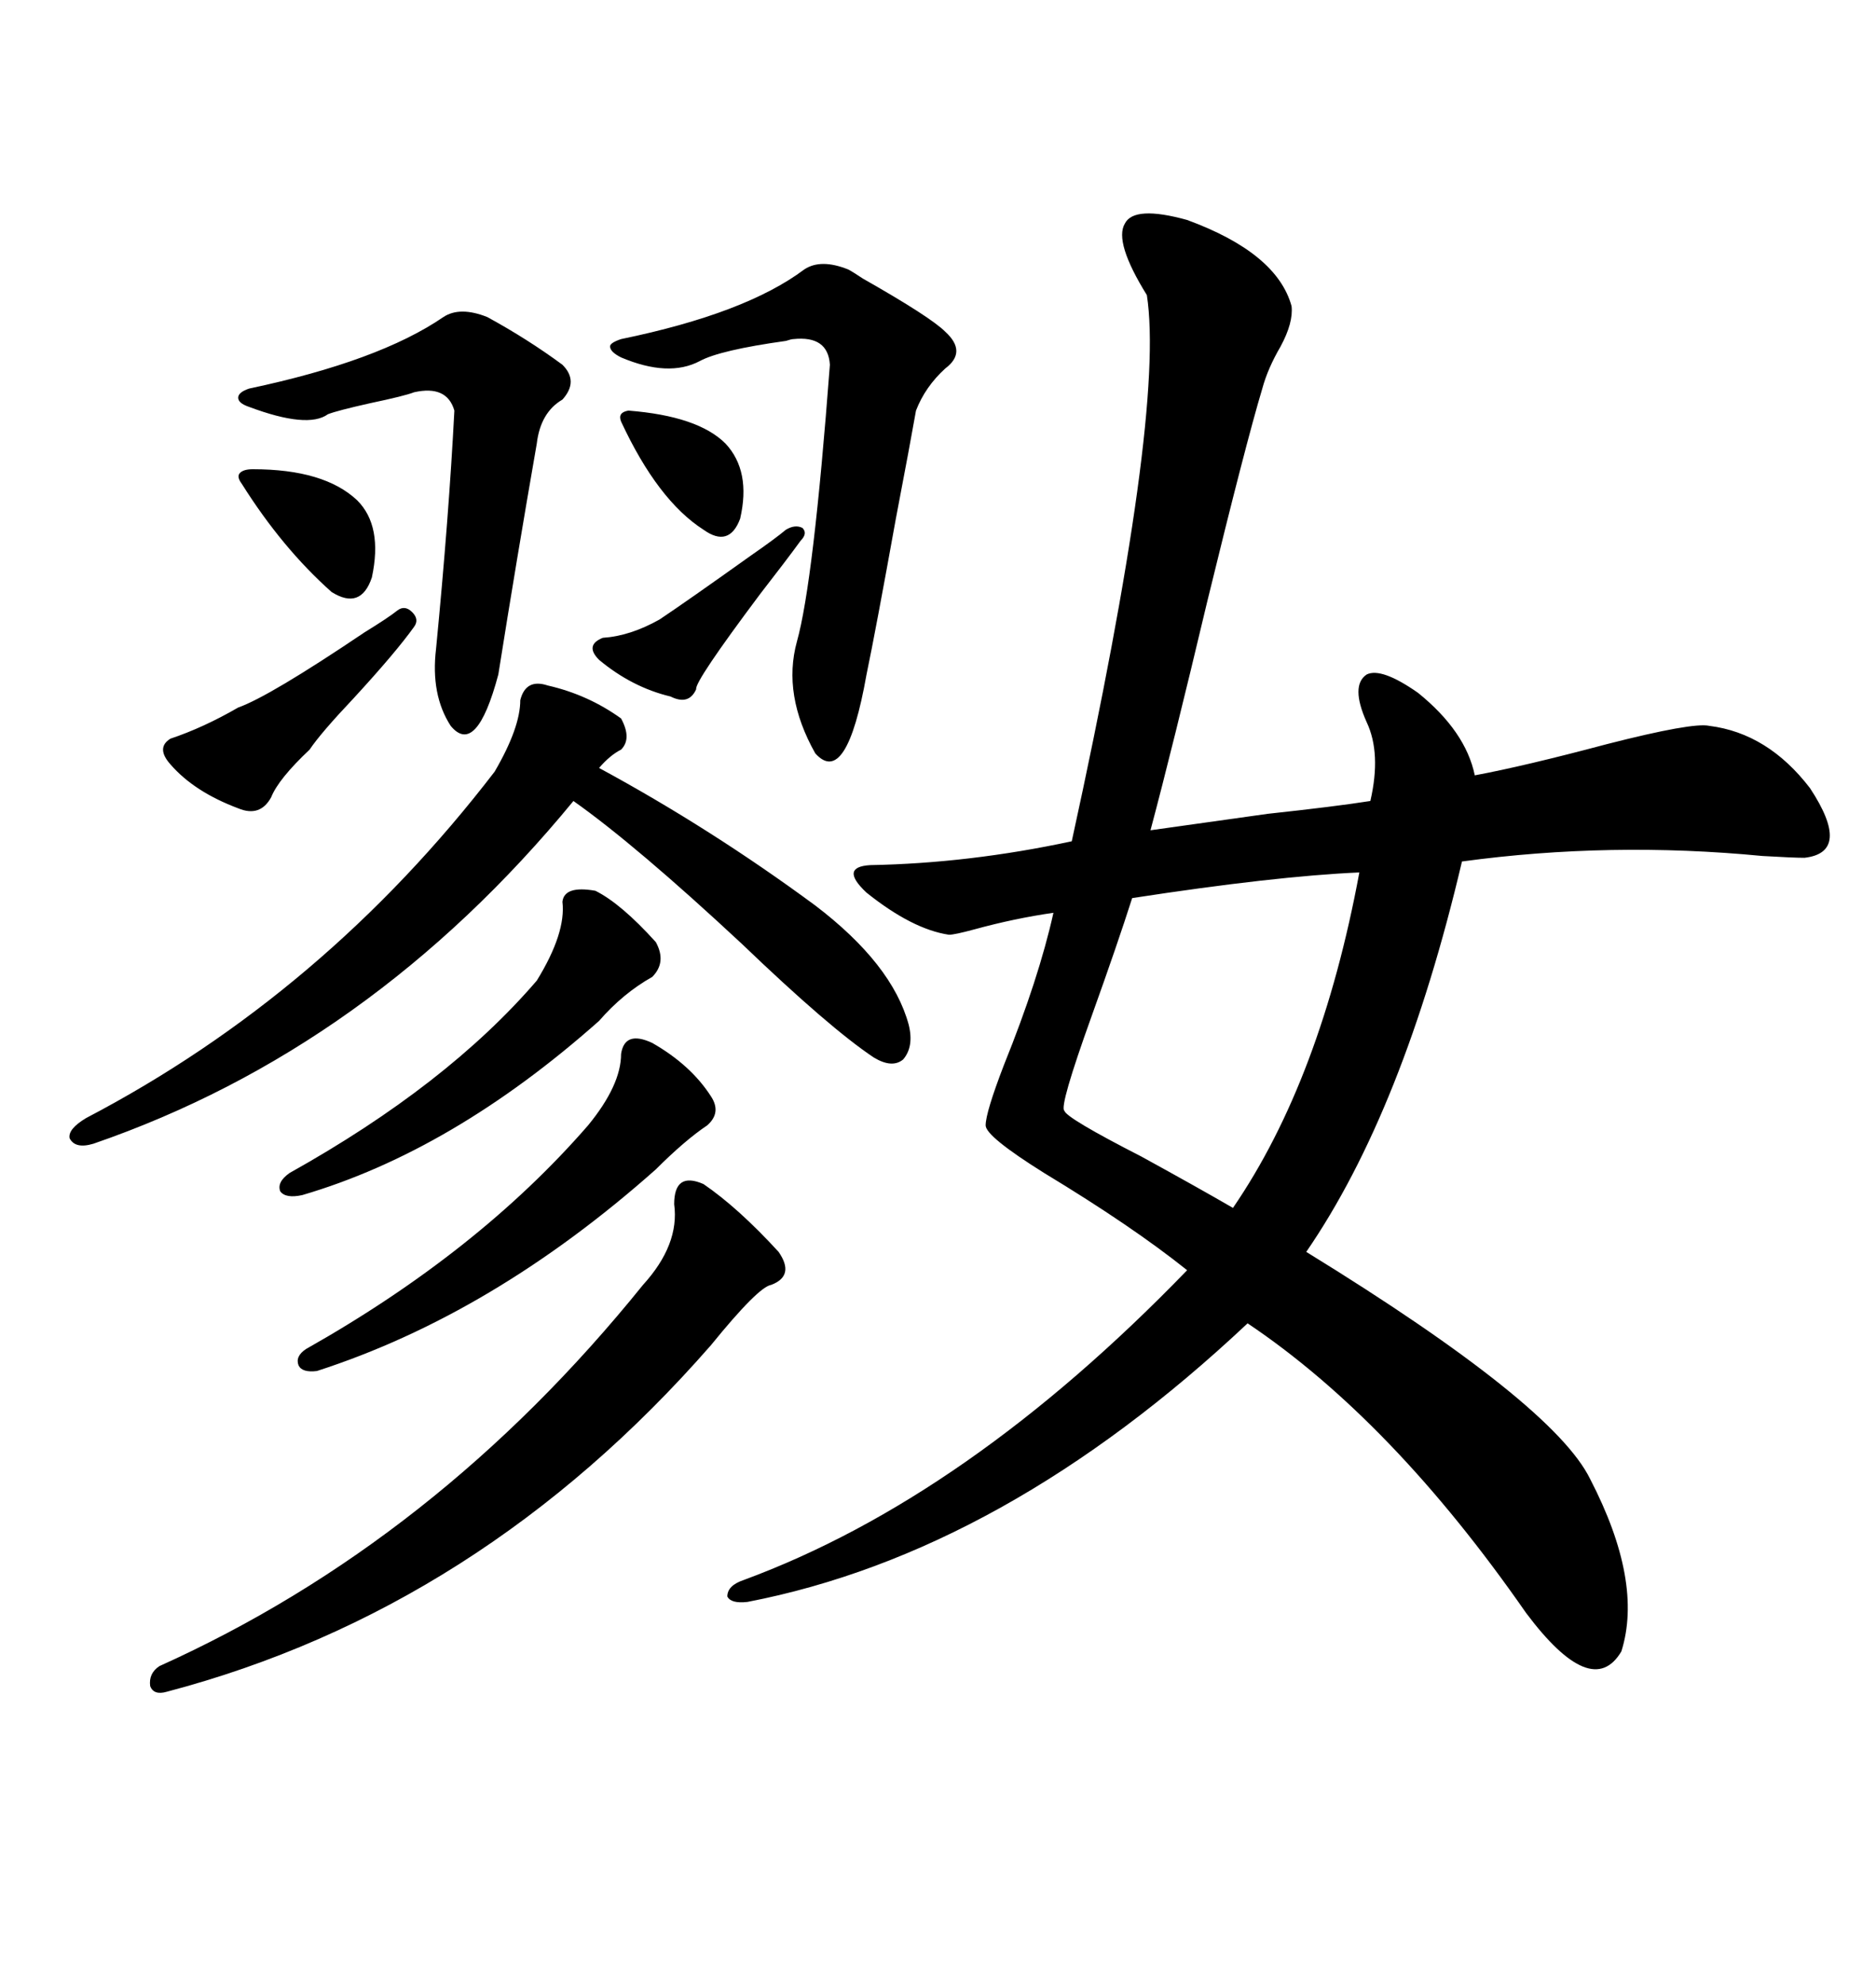 <svg xmlns="http://www.w3.org/2000/svg" xmlns:xlink="http://www.w3.org/1999/xlink" width="300" height="317.285"><path d="M189.84 35.16L189.84 35.16Q204.20 40.43 206.54 48.93L206.54 48.93Q206.84 51.56 204.79 55.37L204.79 55.37Q202.73 58.89 201.86 62.11L201.86 62.11Q199.22 70.90 193.07 96.09L193.07 96.09Q187.50 119.53 183.98 132.71L183.98 132.71Q190.14 131.84 202.73 130.08L202.73 130.08Q213.57 128.91 219.14 128.03L219.14 128.03Q220.90 120.41 218.55 115.43L218.55 115.43Q215.92 109.57 218.55 107.81L218.55 107.81Q220.90 106.64 226.76 110.74L226.76 110.74Q234.38 116.89 235.84 123.93L235.84 123.93Q243.75 122.46 256.93 118.95L256.93 118.95Q270.70 115.43 273.34 116.02L273.34 116.02Q282.71 117.19 289.45 125.98L289.45 125.98Q296.19 136.23 288.57 137.11L288.57 137.11Q286.82 137.11 281.84 136.82L281.84 136.82Q257.52 134.47 233.79 137.70L233.79 137.70Q224.41 177.54 208.89 200.10L208.89 200.10Q248.44 224.41 254.30 236.43L254.30 236.43Q262.79 252.83 259.28 263.96L259.28 263.96Q254.59 271.88 244.04 257.81L244.04 257.81Q222.66 227.05 199.51 211.52L199.51 211.52Q160.55 248.14 119.53 256.05L119.53 256.05Q116.89 256.35 116.31 255.18L116.31 255.18Q116.31 253.42 118.95 252.54L118.95 252.54Q154.69 239.36 189.84 203.03L189.84 203.03Q181.05 196.00 166.99 187.50L166.99 187.50Q157.62 181.64 157.62 179.88L157.62 179.88Q157.62 177.83 160.55 170.21L160.55 170.21Q166.11 156.45 168.46 145.90L168.46 145.90Q162.30 146.78 155.86 148.54L155.86 148.54Q152.64 149.41 151.76 149.41L151.76 149.41Q145.90 148.54 138.57 142.68L138.57 142.68Q134.18 138.57 139.16 138.28L139.16 138.28Q154.98 137.99 171.39 134.47L171.39 134.47Q186.33 66.21 183.40 47.17L183.40 47.17Q178.13 38.67 179.88 35.74L179.88 35.74Q181.35 32.81 189.84 35.16ZM87.60 109.57L87.60 109.57Q94.04 111.04 99.32 114.84L99.32 114.84Q101.07 118.07 99.32 119.82L99.32 119.82Q97.56 120.70 95.80 122.75L95.80 122.75Q113.67 132.42 130.37 144.73L130.37 144.73Q142.68 154.10 145.31 163.77L145.31 163.77Q146.19 167.29 144.43 169.34L144.43 169.34Q142.68 170.80 139.75 169.04L139.75 169.04Q132.71 164.36 118.65 150.88L118.65 150.88Q101.66 135.06 91.70 128.03L91.70 128.03Q59.18 167.58 14.94 182.81L14.94 182.81Q12.01 183.69 11.13 181.93L11.13 181.93Q10.84 180.47 13.77 178.71L13.77 178.71Q51.86 158.79 79.10 123.34L79.10 123.34Q83.20 116.31 83.20 111.91L83.20 111.91Q84.08 108.40 87.60 109.57ZM217.38 139.45L217.38 139.45Q203.91 140.04 181.05 143.55L181.05 143.55Q178.71 150.88 174.61 162.30L174.61 162.30Q169.34 176.95 170.21 177.54L170.21 177.54Q170.51 178.71 182.52 184.86L182.52 184.86Q191.60 189.84 197.17 193.07L197.17 193.07Q211.23 172.56 217.38 139.45ZM112.50 189.26L112.50 189.26Q118.07 193.07 124.51 200.10L124.51 200.10Q127.15 203.91 123.34 205.37L123.34 205.37Q121.29 205.66 113.67 215.04L113.67 215.04Q76.76 257.23 26.66 270.41L26.66 270.41Q24.61 271.00 24.02 269.53L24.02 269.53Q23.73 267.48 25.49 266.31L25.49 266.31Q69.73 246.39 102.83 205.37L102.83 205.37Q108.69 198.93 107.81 192.48L107.81 192.48Q107.81 187.21 112.50 189.26ZM128.61 43.07L128.61 43.07Q131.25 41.31 135.64 43.07L135.64 43.07Q136.23 43.36 137.99 44.53L137.99 44.53Q148.83 50.68 151.17 53.03L151.17 53.03Q154.69 56.25 151.17 58.89L151.17 58.89Q147.95 61.82 146.48 65.63L146.48 65.63Q145.61 70.61 143.26 82.91L143.26 82.91Q140.04 100.78 138.57 107.81L138.57 107.81Q135.35 125.98 130.37 120.41L130.37 120.41Q125.10 111.04 127.44 102.54L127.44 102.54Q130.08 93.16 132.71 58.30L132.71 58.30Q132.42 53.61 126.86 54.20L126.86 54.20Q126.56 54.20 125.68 54.49L125.68 54.49Q115.14 55.96 111.91 57.71L111.91 57.71Q106.93 60.35 99.32 57.13L99.32 57.13Q97.56 56.25 97.56 55.37L97.56 55.37Q97.56 54.79 99.32 54.20L99.32 54.20Q119.24 50.10 128.61 43.07ZM70.90 50.68L70.90 50.68Q73.54 48.93 77.93 50.68L77.93 50.68Q84.38 54.20 89.94 58.30L89.94 58.30Q92.58 60.94 89.94 63.87L89.94 63.87Q86.43 65.92 85.84 70.90L85.84 70.90Q82.62 89.36 79.69 107.81L79.69 107.81Q76.17 121.00 72.07 116.02L72.07 116.02Q68.85 111.04 69.73 103.71L69.73 103.71Q71.78 82.62 72.66 65.63L72.66 65.63Q71.48 61.52 66.21 62.70L66.21 62.70Q64.75 63.28 59.18 64.45L59.18 64.45Q53.91 65.63 52.44 66.21L52.44 66.21Q49.22 68.55 39.84 65.04L39.84 65.04Q38.09 64.45 38.09 63.57L38.09 63.57Q38.09 62.70 39.84 62.11L39.84 62.11Q60.64 57.71 70.90 50.68ZM104.30 166.70L104.30 166.70Q110.45 170.21 113.67 175.20L113.67 175.20Q115.43 177.83 113.09 179.88L113.09 179.88Q109.57 182.23 104.88 186.91L104.88 186.91Q78.81 210.06 50.68 219.14L50.68 219.14Q48.34 219.43 47.75 218.26L47.75 218.26Q47.17 216.80 48.93 215.63L48.93 215.63Q76.46 200.10 94.04 179.88L94.04 179.88Q99.32 173.44 99.32 168.46L99.32 168.46Q99.90 164.65 104.30 166.70ZM95.21 142.38L95.21 142.38Q99.32 144.43 104.88 150.59L104.88 150.59Q106.64 153.81 104.30 156.15L104.30 156.15Q99.61 158.79 95.80 163.18L95.80 163.18Q72.36 183.98 48.34 191.02L48.34 191.02Q45.70 191.60 44.82 190.43L44.82 190.43Q44.24 188.96 46.29 187.50L46.29 187.50Q71.48 173.44 85.84 156.74L85.84 156.74Q90.53 149.12 89.94 144.14L89.94 144.14Q90.23 141.50 95.21 142.38ZM66.21 100.20L66.21 100.20Q63.28 104.30 56.54 111.62L56.54 111.62Q51.27 117.19 49.51 119.82L49.51 119.82Q44.53 124.51 43.36 127.44L43.36 127.44Q41.60 130.66 38.09 129.20L38.09 129.20Q31.05 126.56 27.25 122.17L27.25 122.17Q24.90 119.53 27.25 118.07L27.25 118.07Q32.52 116.31 38.09 113.09L38.09 113.09Q43.07 111.33 58.30 101.07L58.30 101.07Q62.11 98.73 63.57 97.56L63.57 97.56Q64.75 96.68 65.92 97.85L65.92 97.85Q67.09 99.02 66.21 100.20ZM128.03 86.43L128.03 86.43Q125.68 89.65 121.58 94.92L121.58 94.92Q111.04 108.98 111.33 110.16L111.33 110.16Q110.16 112.79 107.23 111.33L107.23 111.33Q101.07 109.86 95.80 105.47L95.80 105.47Q93.46 103.13 96.39 101.95L96.39 101.95Q100.78 101.66 105.47 99.02L105.47 99.02Q109.86 96.09 120.12 88.77L120.12 88.77Q123.93 86.13 125.68 84.67L125.68 84.67Q127.15 83.79 128.32 84.38L128.32 84.38Q129.20 85.25 128.03 86.43ZM40.43 75L40.43 75Q51.86 75 57.13 79.98L57.13 79.98Q61.23 84.08 59.47 92.29L59.47 92.29Q57.71 97.56 53.03 94.63L53.03 94.63Q45.12 87.60 38.67 77.34L38.67 77.34Q37.79 76.17 38.38 75.59L38.38 75.59Q38.96 75 40.43 75ZM100.49 65.63L100.49 65.63Q111.62 66.50 116.02 70.90L116.02 70.90Q120.12 75.29 118.36 82.91L118.36 82.91Q116.60 87.60 112.50 84.67L112.50 84.67Q105.18 79.98 99.32 67.38L99.32 67.38Q98.73 65.92 100.49 65.63Z"/></svg>